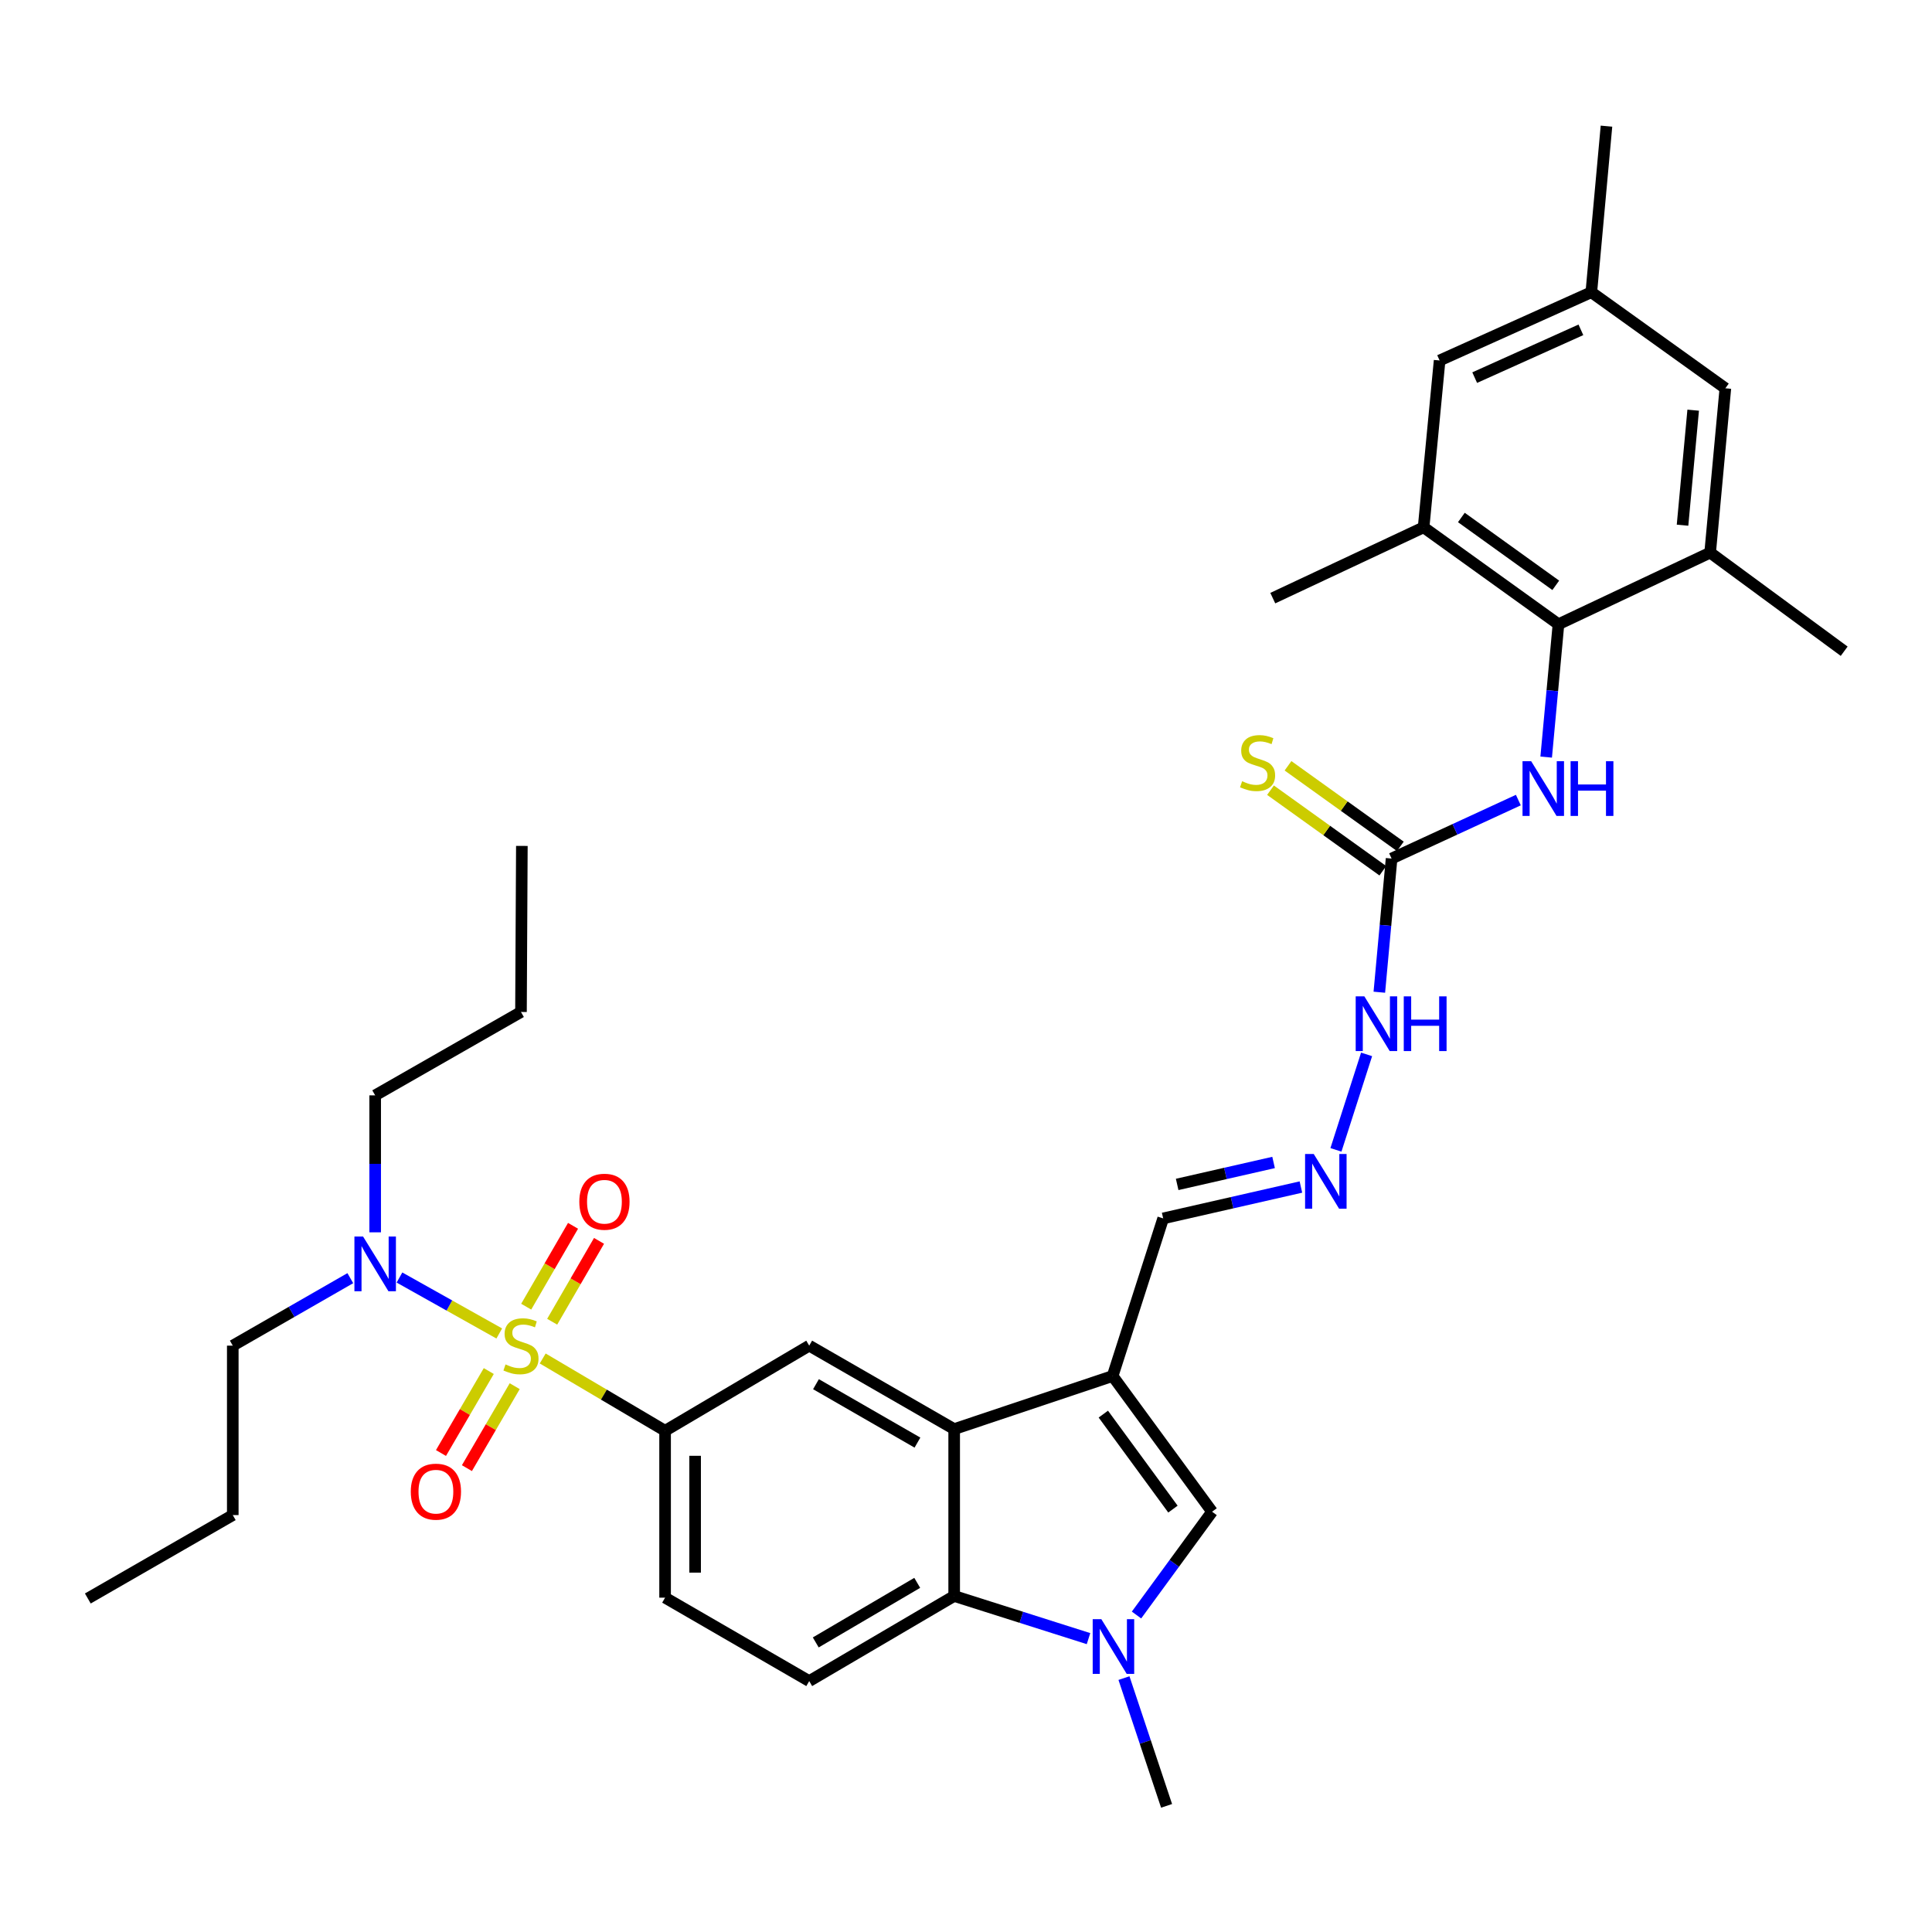 <?xml version='1.0' encoding='iso-8859-1'?>
<svg version='1.1' baseProfile='full'
              xmlns='http://www.w3.org/2000/svg'
                      xmlns:rdkit='http://www.rdkit.org/xml'
                      xmlns:xlink='http://www.w3.org/1999/xlink'
                  xml:space='preserve'
width='1000px' height='1000px' viewBox='0 0 1000 1000'>
<!-- END OF HEADER -->
<rect style='opacity:1.0;fill:#FFFFFF;stroke:none' width='1000' height='1000' x='0' y='0'> </rect>
<path class='bond-5' d='M 280.904,703.148 L 312.576,721.856' style='fill:none;fill-rule:evenodd;stroke:#CCCC00;stroke-width:6px;stroke-linecap:butt;stroke-linejoin:miter;stroke-opacity:1' />
<path class='bond-5' d='M 312.576,721.856 L 344.248,740.565' style='fill:none;fill-rule:evenodd;stroke:#000000;stroke-width:6px;stroke-linecap:butt;stroke-linejoin:miter;stroke-opacity:1' />
<path class='bond-12' d='M 258.415,690.201 L 232.591,675.722' style='fill:none;fill-rule:evenodd;stroke:#CCCC00;stroke-width:6px;stroke-linecap:butt;stroke-linejoin:miter;stroke-opacity:1' />
<path class='bond-12' d='M 232.591,675.722 L 206.767,661.243' style='fill:none;fill-rule:evenodd;stroke:#0000FF;stroke-width:6px;stroke-linecap:butt;stroke-linejoin:miter;stroke-opacity:1' />
<path class='bond-13' d='M 285.809,684.125 L 297.931,663.198' style='fill:none;fill-rule:evenodd;stroke:#CCCC00;stroke-width:6px;stroke-linecap:butt;stroke-linejoin:miter;stroke-opacity:1' />
<path class='bond-13' d='M 297.931,663.198 L 310.053,642.271' style='fill:none;fill-rule:evenodd;stroke:#FF0000;stroke-width:6px;stroke-linecap:butt;stroke-linejoin:miter;stroke-opacity:1' />
<path class='bond-13' d='M 272.361,676.335 L 284.483,655.408' style='fill:none;fill-rule:evenodd;stroke:#CCCC00;stroke-width:6px;stroke-linecap:butt;stroke-linejoin:miter;stroke-opacity:1' />
<path class='bond-13' d='M 284.483,655.408 L 296.605,634.481' style='fill:none;fill-rule:evenodd;stroke:#FF0000;stroke-width:6px;stroke-linecap:butt;stroke-linejoin:miter;stroke-opacity:1' />
<path class='bond-14' d='M 252.992,709.655 L 240.621,730.865' style='fill:none;fill-rule:evenodd;stroke:#CCCC00;stroke-width:6px;stroke-linecap:butt;stroke-linejoin:miter;stroke-opacity:1' />
<path class='bond-14' d='M 240.621,730.865 L 228.25,752.076' style='fill:none;fill-rule:evenodd;stroke:#FF0000;stroke-width:6px;stroke-linecap:butt;stroke-linejoin:miter;stroke-opacity:1' />
<path class='bond-14' d='M 266.417,717.485 L 254.046,738.695' style='fill:none;fill-rule:evenodd;stroke:#CCCC00;stroke-width:6px;stroke-linecap:butt;stroke-linejoin:miter;stroke-opacity:1' />
<path class='bond-14' d='M 254.046,738.695 L 241.675,759.906' style='fill:none;fill-rule:evenodd;stroke:#FF0000;stroke-width:6px;stroke-linecap:butt;stroke-linejoin:miter;stroke-opacity:1' />
<path class='bond-0' d='M 575.894,712.219 L 493.878,739.702' style='fill:none;fill-rule:evenodd;stroke:#000000;stroke-width:6px;stroke-linecap:butt;stroke-linejoin:miter;stroke-opacity:1' />
<path class='bond-3' d='M 575.894,712.219 L 627.371,782.458' style='fill:none;fill-rule:evenodd;stroke:#000000;stroke-width:6px;stroke-linecap:butt;stroke-linejoin:miter;stroke-opacity:1' />
<path class='bond-3' d='M 571.08,731.942 L 607.114,781.109' style='fill:none;fill-rule:evenodd;stroke:#000000;stroke-width:6px;stroke-linecap:butt;stroke-linejoin:miter;stroke-opacity:1' />
<path class='bond-18' d='M 575.894,712.219 L 602.056,630.644' style='fill:none;fill-rule:evenodd;stroke:#000000;stroke-width:6px;stroke-linecap:butt;stroke-linejoin:miter;stroke-opacity:1' />
<path class='bond-1' d='M 563.415,848.152 L 528.647,837.115' style='fill:none;fill-rule:evenodd;stroke:#0000FF;stroke-width:6px;stroke-linecap:butt;stroke-linejoin:miter;stroke-opacity:1' />
<path class='bond-1' d='M 528.647,837.115 L 493.878,826.078' style='fill:none;fill-rule:evenodd;stroke:#000000;stroke-width:6px;stroke-linecap:butt;stroke-linejoin:miter;stroke-opacity:1' />
<path class='bond-24' d='M 581.765,868.581 L 592.791,901.643' style='fill:none;fill-rule:evenodd;stroke:#0000FF;stroke-width:6px;stroke-linecap:butt;stroke-linejoin:miter;stroke-opacity:1' />
<path class='bond-24' d='M 592.791,901.643 L 603.817,934.704' style='fill:none;fill-rule:evenodd;stroke:#000000;stroke-width:6px;stroke-linecap:butt;stroke-linejoin:miter;stroke-opacity:1' />
<path class='bond-35' d='M 588.257,835.926 L 607.814,809.192' style='fill:none;fill-rule:evenodd;stroke:#0000FF;stroke-width:6px;stroke-linecap:butt;stroke-linejoin:miter;stroke-opacity:1' />
<path class='bond-35' d='M 607.814,809.192 L 627.371,782.458' style='fill:none;fill-rule:evenodd;stroke:#000000;stroke-width:6px;stroke-linecap:butt;stroke-linejoin:miter;stroke-opacity:1' />
<path class='bond-2' d='M 493.878,739.702 L 418.848,696.505' style='fill:none;fill-rule:evenodd;stroke:#000000;stroke-width:6px;stroke-linecap:butt;stroke-linejoin:miter;stroke-opacity:1' />
<path class='bond-2' d='M 474.869,746.691 L 422.348,716.453' style='fill:none;fill-rule:evenodd;stroke:#000000;stroke-width:6px;stroke-linecap:butt;stroke-linejoin:miter;stroke-opacity:1' />
<path class='bond-34' d='M 493.878,739.702 L 493.878,826.078' style='fill:none;fill-rule:evenodd;stroke:#000000;stroke-width:6px;stroke-linecap:butt;stroke-linejoin:miter;stroke-opacity:1' />
<path class='bond-4' d='M 493.878,826.078 L 418.848,870.129' style='fill:none;fill-rule:evenodd;stroke:#000000;stroke-width:6px;stroke-linecap:butt;stroke-linejoin:miter;stroke-opacity:1' />
<path class='bond-4' d='M 474.755,819.283 L 422.233,850.119' style='fill:none;fill-rule:evenodd;stroke:#000000;stroke-width:6px;stroke-linecap:butt;stroke-linejoin:miter;stroke-opacity:1' />
<path class='bond-7' d='M 344.248,740.565 L 418.848,696.505' style='fill:none;fill-rule:evenodd;stroke:#000000;stroke-width:6px;stroke-linecap:butt;stroke-linejoin:miter;stroke-opacity:1' />
<path class='bond-19' d='M 344.248,740.565 L 344.248,826.95' style='fill:none;fill-rule:evenodd;stroke:#000000;stroke-width:6px;stroke-linecap:butt;stroke-linejoin:miter;stroke-opacity:1' />
<path class='bond-19' d='M 359.79,753.523 L 359.79,813.992' style='fill:none;fill-rule:evenodd;stroke:#000000;stroke-width:6px;stroke-linecap:butt;stroke-linejoin:miter;stroke-opacity:1' />
<path class='bond-6' d='M 806.66,323.112 L 803.48,357.492' style='fill:none;fill-rule:evenodd;stroke:#000000;stroke-width:6px;stroke-linecap:butt;stroke-linejoin:miter;stroke-opacity:1' />
<path class='bond-6' d='M 803.48,357.492 L 800.301,391.872' style='fill:none;fill-rule:evenodd;stroke:#0000FF;stroke-width:6px;stroke-linecap:butt;stroke-linejoin:miter;stroke-opacity:1' />
<path class='bond-10' d='M 806.66,323.112 L 736.861,272.939' style='fill:none;fill-rule:evenodd;stroke:#000000;stroke-width:6px;stroke-linecap:butt;stroke-linejoin:miter;stroke-opacity:1' />
<path class='bond-10' d='M 805.261,302.966 L 756.402,267.845' style='fill:none;fill-rule:evenodd;stroke:#000000;stroke-width:6px;stroke-linecap:butt;stroke-linejoin:miter;stroke-opacity:1' />
<path class='bond-11' d='M 806.66,323.112 L 885.17,286.037' style='fill:none;fill-rule:evenodd;stroke:#000000;stroke-width:6px;stroke-linecap:butt;stroke-linejoin:miter;stroke-opacity:1' />
<path class='bond-8' d='M 720.283,444.387 L 717.111,478.978' style='fill:none;fill-rule:evenodd;stroke:#000000;stroke-width:6px;stroke-linecap:butt;stroke-linejoin:miter;stroke-opacity:1' />
<path class='bond-8' d='M 717.111,478.978 L 713.939,513.568' style='fill:none;fill-rule:evenodd;stroke:#0000FF;stroke-width:6px;stroke-linecap:butt;stroke-linejoin:miter;stroke-opacity:1' />
<path class='bond-9' d='M 720.283,444.387 L 753.088,429.253' style='fill:none;fill-rule:evenodd;stroke:#000000;stroke-width:6px;stroke-linecap:butt;stroke-linejoin:miter;stroke-opacity:1' />
<path class='bond-9' d='M 753.088,429.253 L 785.892,414.119' style='fill:none;fill-rule:evenodd;stroke:#0000FF;stroke-width:6px;stroke-linecap:butt;stroke-linejoin:miter;stroke-opacity:1' />
<path class='bond-17' d='M 724.812,438.073 L 695.74,417.223' style='fill:none;fill-rule:evenodd;stroke:#000000;stroke-width:6px;stroke-linecap:butt;stroke-linejoin:miter;stroke-opacity:1' />
<path class='bond-17' d='M 695.74,417.223 L 666.668,396.373' style='fill:none;fill-rule:evenodd;stroke:#CCCC00;stroke-width:6px;stroke-linecap:butt;stroke-linejoin:miter;stroke-opacity:1' />
<path class='bond-17' d='M 715.755,450.702 L 686.682,429.852' style='fill:none;fill-rule:evenodd;stroke:#000000;stroke-width:6px;stroke-linecap:butt;stroke-linejoin:miter;stroke-opacity:1' />
<path class='bond-17' d='M 686.682,429.852 L 657.61,409.003' style='fill:none;fill-rule:evenodd;stroke:#CCCC00;stroke-width:6px;stroke-linecap:butt;stroke-linejoin:miter;stroke-opacity:1' />
<path class='bond-20' d='M 736.861,272.939 L 745.141,186.589' style='fill:none;fill-rule:evenodd;stroke:#000000;stroke-width:6px;stroke-linecap:butt;stroke-linejoin:miter;stroke-opacity:1' />
<path class='bond-25' d='M 736.861,272.939 L 658.791,309.591' style='fill:none;fill-rule:evenodd;stroke:#000000;stroke-width:6px;stroke-linecap:butt;stroke-linejoin:miter;stroke-opacity:1' />
<path class='bond-21' d='M 885.17,286.037 L 893.044,200.982' style='fill:none;fill-rule:evenodd;stroke:#000000;stroke-width:6px;stroke-linecap:butt;stroke-linejoin:miter;stroke-opacity:1' />
<path class='bond-21' d='M 870.876,271.846 L 876.388,212.307' style='fill:none;fill-rule:evenodd;stroke:#000000;stroke-width:6px;stroke-linecap:butt;stroke-linejoin:miter;stroke-opacity:1' />
<path class='bond-26' d='M 885.17,286.037 L 954.545,337.073' style='fill:none;fill-rule:evenodd;stroke:#000000;stroke-width:6px;stroke-linecap:butt;stroke-linejoin:miter;stroke-opacity:1' />
<path class='bond-27' d='M 194.187,637.848 L 194.187,602.403' style='fill:none;fill-rule:evenodd;stroke:#0000FF;stroke-width:6px;stroke-linecap:butt;stroke-linejoin:miter;stroke-opacity:1' />
<path class='bond-27' d='M 194.187,602.403 L 194.187,566.958' style='fill:none;fill-rule:evenodd;stroke:#000000;stroke-width:6px;stroke-linecap:butt;stroke-linejoin:miter;stroke-opacity:1' />
<path class='bond-28' d='M 181.322,661.575 L 150.904,679.04' style='fill:none;fill-rule:evenodd;stroke:#0000FF;stroke-width:6px;stroke-linecap:butt;stroke-linejoin:miter;stroke-opacity:1' />
<path class='bond-28' d='M 150.904,679.04 L 120.485,696.505' style='fill:none;fill-rule:evenodd;stroke:#000000;stroke-width:6px;stroke-linecap:butt;stroke-linejoin:miter;stroke-opacity:1' />
<path class='bond-15' d='M 418.848,870.129 L 344.248,826.95' style='fill:none;fill-rule:evenodd;stroke:#000000;stroke-width:6px;stroke-linecap:butt;stroke-linejoin:miter;stroke-opacity:1' />
<path class='bond-16' d='M 673.349,614.405 L 637.702,622.524' style='fill:none;fill-rule:evenodd;stroke:#0000FF;stroke-width:6px;stroke-linecap:butt;stroke-linejoin:miter;stroke-opacity:1' />
<path class='bond-16' d='M 637.702,622.524 L 602.056,630.644' style='fill:none;fill-rule:evenodd;stroke:#000000;stroke-width:6px;stroke-linecap:butt;stroke-linejoin:miter;stroke-opacity:1' />
<path class='bond-16' d='M 659.203,601.687 L 634.251,607.371' style='fill:none;fill-rule:evenodd;stroke:#0000FF;stroke-width:6px;stroke-linecap:butt;stroke-linejoin:miter;stroke-opacity:1' />
<path class='bond-16' d='M 634.251,607.371 L 609.298,613.054' style='fill:none;fill-rule:evenodd;stroke:#000000;stroke-width:6px;stroke-linecap:butt;stroke-linejoin:miter;stroke-opacity:1' />
<path class='bond-22' d='M 691.482,595.165 L 707.347,545.749' style='fill:none;fill-rule:evenodd;stroke:#0000FF;stroke-width:6px;stroke-linecap:butt;stroke-linejoin:miter;stroke-opacity:1' />
<path class='bond-36' d='M 745.141,186.589 L 823.669,151.249' style='fill:none;fill-rule:evenodd;stroke:#000000;stroke-width:6px;stroke-linecap:butt;stroke-linejoin:miter;stroke-opacity:1' />
<path class='bond-36' d='M 763.298,195.46 L 818.268,170.722' style='fill:none;fill-rule:evenodd;stroke:#000000;stroke-width:6px;stroke-linecap:butt;stroke-linejoin:miter;stroke-opacity:1' />
<path class='bond-23' d='M 893.044,200.982 L 823.669,151.249' style='fill:none;fill-rule:evenodd;stroke:#000000;stroke-width:6px;stroke-linecap:butt;stroke-linejoin:miter;stroke-opacity:1' />
<path class='bond-29' d='M 823.669,151.249 L 831.509,65.296' style='fill:none;fill-rule:evenodd;stroke:#000000;stroke-width:6px;stroke-linecap:butt;stroke-linejoin:miter;stroke-opacity:1' />
<path class='bond-31' d='M 194.187,566.958 L 269.658,523.796' style='fill:none;fill-rule:evenodd;stroke:#000000;stroke-width:6px;stroke-linecap:butt;stroke-linejoin:miter;stroke-opacity:1' />
<path class='bond-30' d='M 120.485,696.505 L 120.485,784.202' style='fill:none;fill-rule:evenodd;stroke:#000000;stroke-width:6px;stroke-linecap:butt;stroke-linejoin:miter;stroke-opacity:1' />
<path class='bond-32' d='M 120.485,784.202 L 45.455,827.373' style='fill:none;fill-rule:evenodd;stroke:#000000;stroke-width:6px;stroke-linecap:butt;stroke-linejoin:miter;stroke-opacity:1' />
<path class='bond-33' d='M 269.658,523.796 L 270.115,437.843' style='fill:none;fill-rule:evenodd;stroke:#000000;stroke-width:6px;stroke-linecap:butt;stroke-linejoin:miter;stroke-opacity:1' />
<path  class='atom-0' d='M 261.658 706.225
Q 261.978 706.345, 263.298 706.905
Q 264.618 707.465, 266.058 707.825
Q 267.538 708.145, 268.978 708.145
Q 271.658 708.145, 273.218 706.865
Q 274.778 705.545, 274.778 703.265
Q 274.778 701.705, 273.978 700.745
Q 273.218 699.785, 272.018 699.265
Q 270.818 698.745, 268.818 698.145
Q 266.298 697.385, 264.778 696.665
Q 263.298 695.945, 262.218 694.425
Q 261.178 692.905, 261.178 690.345
Q 261.178 686.785, 263.578 684.585
Q 266.018 682.385, 270.818 682.385
Q 274.098 682.385, 277.818 683.945
L 276.898 687.025
Q 273.498 685.625, 270.938 685.625
Q 268.178 685.625, 266.658 686.785
Q 265.138 687.905, 265.178 689.865
Q 265.178 691.385, 265.938 692.305
Q 266.738 693.225, 267.858 693.745
Q 269.018 694.265, 270.938 694.865
Q 273.498 695.665, 275.018 696.465
Q 276.538 697.265, 277.618 698.905
Q 278.738 700.505, 278.738 703.265
Q 278.738 707.185, 276.098 709.305
Q 273.498 711.385, 269.138 711.385
Q 266.618 711.385, 264.698 710.825
Q 262.818 710.305, 260.578 709.385
L 261.658 706.225
' fill='#CCCC00'/>
<path  class='atom-2' d='M 570.057 838.088
L 579.337 853.088
Q 580.257 854.568, 581.737 857.248
Q 583.217 859.928, 583.297 860.088
L 583.297 838.088
L 587.057 838.088
L 587.057 866.408
L 583.177 866.408
L 573.217 850.008
Q 572.057 848.088, 570.817 845.888
Q 569.617 843.688, 569.257 843.008
L 569.257 866.408
L 565.577 866.408
L 565.577 838.088
L 570.057 838.088
' fill='#0000FF'/>
<path  class='atom-10' d='M 792.534 394.007
L 801.814 409.007
Q 802.734 410.487, 804.214 413.167
Q 805.694 415.847, 805.774 416.007
L 805.774 394.007
L 809.534 394.007
L 809.534 422.327
L 805.654 422.327
L 795.694 405.927
Q 794.534 404.007, 793.294 401.807
Q 792.094 399.607, 791.734 398.927
L 791.734 422.327
L 788.054 422.327
L 788.054 394.007
L 792.534 394.007
' fill='#0000FF'/>
<path  class='atom-10' d='M 812.934 394.007
L 816.774 394.007
L 816.774 406.047
L 831.254 406.047
L 831.254 394.007
L 835.094 394.007
L 835.094 422.327
L 831.254 422.327
L 831.254 409.247
L 816.774 409.247
L 816.774 422.327
L 812.934 422.327
L 812.934 394.007
' fill='#0000FF'/>
<path  class='atom-13' d='M 187.927 640.029
L 197.207 655.029
Q 198.127 656.509, 199.607 659.189
Q 201.087 661.869, 201.167 662.029
L 201.167 640.029
L 204.927 640.029
L 204.927 668.349
L 201.047 668.349
L 191.087 651.949
Q 189.927 650.029, 188.687 647.829
Q 187.487 645.629, 187.127 644.949
L 187.127 668.349
L 183.447 668.349
L 183.447 640.029
L 187.927 640.029
' fill='#0000FF'/>
<path  class='atom-14' d='M 299.855 622.012
Q 299.855 615.212, 303.215 611.412
Q 306.575 607.612, 312.855 607.612
Q 319.135 607.612, 322.495 611.412
Q 325.855 615.212, 325.855 622.012
Q 325.855 628.892, 322.455 632.812
Q 319.055 636.692, 312.855 636.692
Q 306.615 636.692, 303.215 632.812
Q 299.855 628.932, 299.855 622.012
M 312.855 633.492
Q 317.175 633.492, 319.495 630.612
Q 321.855 627.692, 321.855 622.012
Q 321.855 616.452, 319.495 613.652
Q 317.175 610.812, 312.855 610.812
Q 308.535 610.812, 306.175 613.612
Q 303.855 616.412, 303.855 622.012
Q 303.855 627.732, 306.175 630.612
Q 308.535 633.492, 312.855 633.492
' fill='#FF0000'/>
<path  class='atom-15' d='M 212.624 772.082
Q 212.624 765.282, 215.984 761.482
Q 219.344 757.682, 225.624 757.682
Q 231.904 757.682, 235.264 761.482
Q 238.624 765.282, 238.624 772.082
Q 238.624 778.962, 235.224 782.882
Q 231.824 786.762, 225.624 786.762
Q 219.384 786.762, 215.984 782.882
Q 212.624 779.002, 212.624 772.082
M 225.624 783.562
Q 229.944 783.562, 232.264 780.682
Q 234.624 777.762, 234.624 772.082
Q 234.624 766.522, 232.264 763.722
Q 229.944 760.882, 225.624 760.882
Q 221.304 760.882, 218.944 763.682
Q 216.624 766.482, 216.624 772.082
Q 216.624 777.802, 218.944 780.682
Q 221.304 783.562, 225.624 783.562
' fill='#FF0000'/>
<path  class='atom-17' d='M 679.988 597.307
L 689.268 612.307
Q 690.188 613.787, 691.668 616.467
Q 693.148 619.147, 693.228 619.307
L 693.228 597.307
L 696.988 597.307
L 696.988 625.627
L 693.108 625.627
L 683.148 609.227
Q 681.988 607.307, 680.748 605.107
Q 679.548 602.907, 679.188 602.227
L 679.188 625.627
L 675.508 625.627
L 675.508 597.307
L 679.988 597.307
' fill='#0000FF'/>
<path  class='atom-18' d='M 642.925 404.366
Q 643.245 404.486, 644.565 405.046
Q 645.885 405.606, 647.325 405.966
Q 648.805 406.286, 650.245 406.286
Q 652.925 406.286, 654.485 405.006
Q 656.045 403.686, 656.045 401.406
Q 656.045 399.846, 655.245 398.886
Q 654.485 397.926, 653.285 397.406
Q 652.085 396.886, 650.085 396.286
Q 647.565 395.526, 646.045 394.806
Q 644.565 394.086, 643.485 392.566
Q 642.445 391.046, 642.445 388.486
Q 642.445 384.926, 644.845 382.726
Q 647.285 380.526, 652.085 380.526
Q 655.365 380.526, 659.085 382.086
L 658.165 385.166
Q 654.765 383.766, 652.205 383.766
Q 649.445 383.766, 647.925 384.926
Q 646.405 386.046, 646.445 388.006
Q 646.445 389.526, 647.205 390.446
Q 648.005 391.366, 649.125 391.886
Q 650.285 392.406, 652.205 393.006
Q 654.765 393.806, 656.285 394.606
Q 657.805 395.406, 658.885 397.046
Q 660.005 398.646, 660.005 401.406
Q 660.005 405.326, 657.365 407.446
Q 654.765 409.526, 650.405 409.526
Q 647.885 409.526, 645.965 408.966
Q 644.085 408.446, 641.845 407.526
L 642.925 404.366
' fill='#CCCC00'/>
<path  class='atom-23' d='M 706.184 515.714
L 715.464 530.714
Q 716.384 532.194, 717.864 534.874
Q 719.344 537.554, 719.424 537.714
L 719.424 515.714
L 723.184 515.714
L 723.184 544.034
L 719.304 544.034
L 709.344 527.634
Q 708.184 525.714, 706.944 523.514
Q 705.744 521.314, 705.384 520.634
L 705.384 544.034
L 701.704 544.034
L 701.704 515.714
L 706.184 515.714
' fill='#0000FF'/>
<path  class='atom-23' d='M 726.584 515.714
L 730.424 515.714
L 730.424 527.754
L 744.904 527.754
L 744.904 515.714
L 748.744 515.714
L 748.744 544.034
L 744.904 544.034
L 744.904 530.954
L 730.424 530.954
L 730.424 544.034
L 726.584 544.034
L 726.584 515.714
' fill='#0000FF'/>
</svg>
